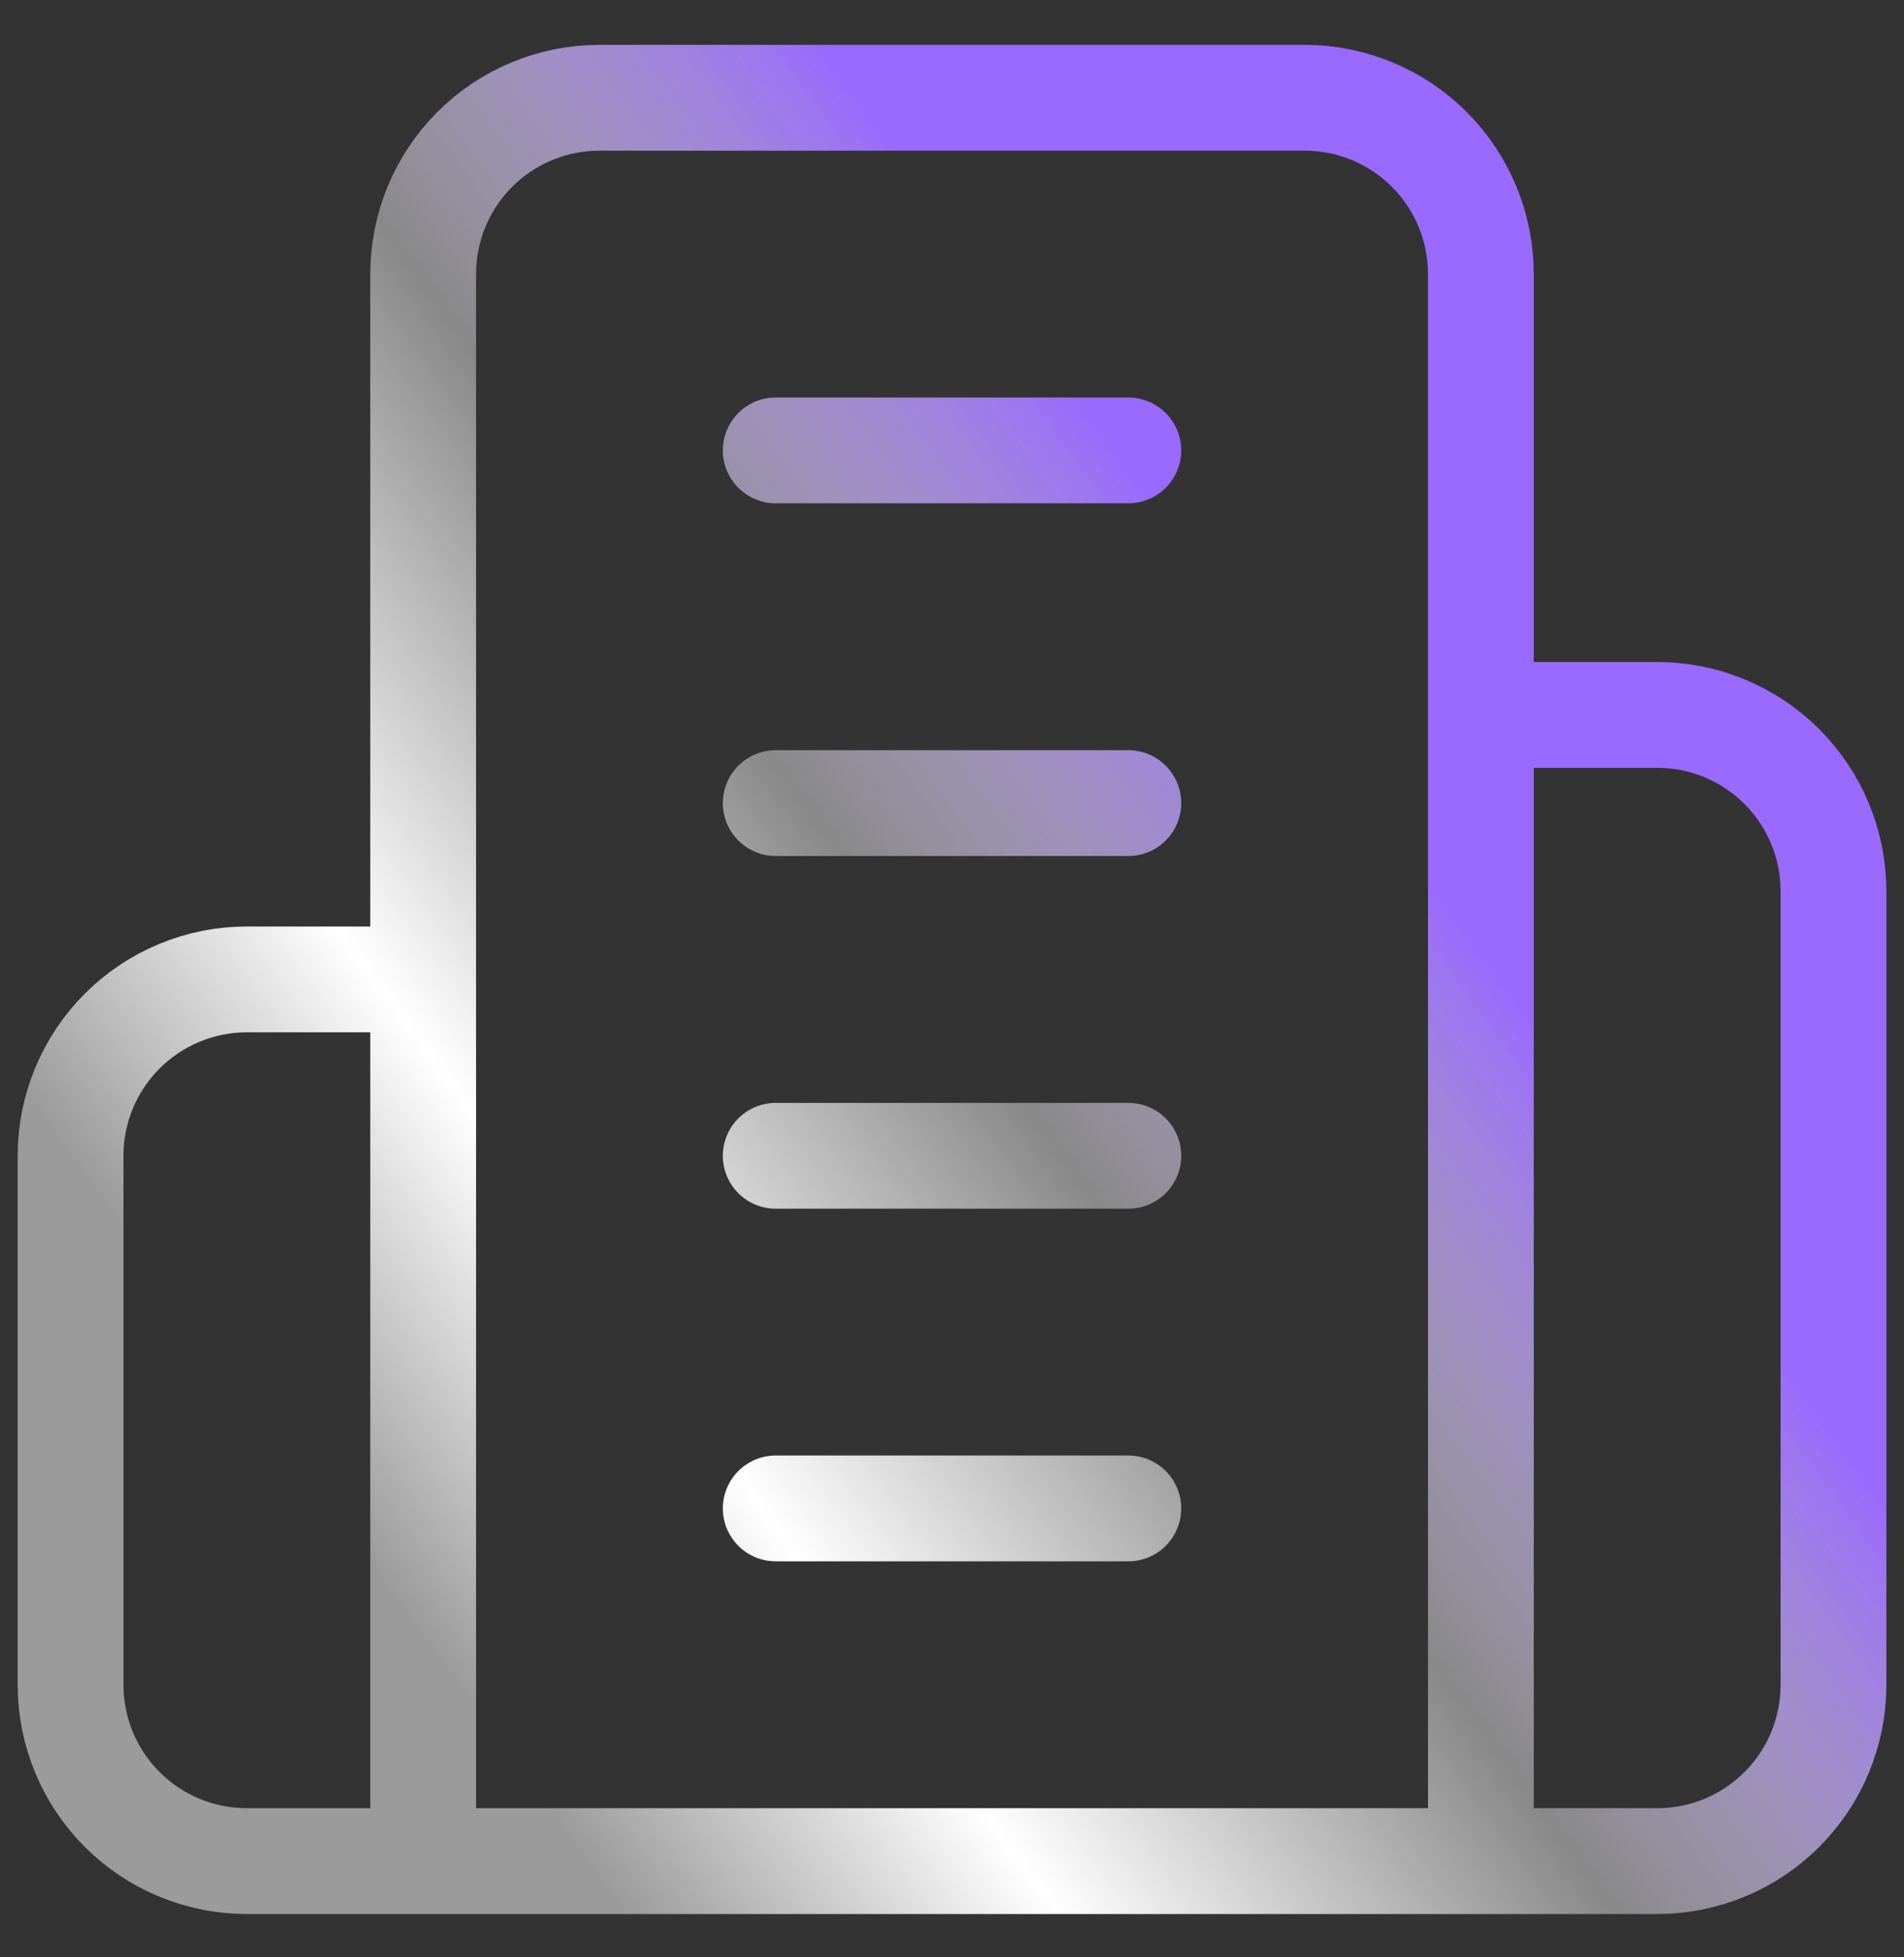 <svg width='36' height='37' viewBox='0 0 36 37' fill='none' xmlns='http://www.w3.org/2000/svg'><rect x="0" y="0" width="36" height="37" fill="#333333" stroke="none"/><path d='M8.001 35.181V5.181C8.001 4.297 8.352 3.449 8.977 2.824C9.602 2.199 10.45 1.848 11.334 1.848H24.667C25.551 1.848 26.399 2.199 27.024 2.824C27.649 3.449 28 4.297 28 5.181V35.181M8.001 35.181H28M8.001 35.181H4.667C3.783 35.181 2.935 34.83 2.31 34.205C1.685 33.58 1.334 32.732 1.334 31.848V21.848C1.334 20.964 1.685 20.116 2.31 19.491C2.935 18.866 3.783 18.514 4.667 18.514H8.001M28 35.181H31.334C32.218 35.181 33.066 34.83 33.691 34.205C34.316 33.58 34.667 32.732 34.667 31.848V16.848C34.667 15.964 34.316 15.116 33.691 14.491C33.066 13.866 32.218 13.514 31.334 13.514H28M14.667 8.514H21.334M14.667 15.181H21.334M14.667 21.848H21.334M14.667 28.514H21.334' stroke='url(#paint0_linear_1291_6890)' stroke-width='2' stroke-linecap='round' stroke-linejoin='round'/><defs><linearGradient id='paint0_linear_1291_6890' x1='27.849' y1='9.35' x2='0.449' y2='29.403' gradientUnits='userSpaceOnUse'><stop offset='0.145' stop-color='#996AFD'/><stop offset='0.402' stop-color='white' stop-opacity='0.42'/><stop offset='0.653' stop-color='white'/><stop offset='0.847' stop-color='white' stop-opacity='0.51'/></linearGradient></defs></svg>